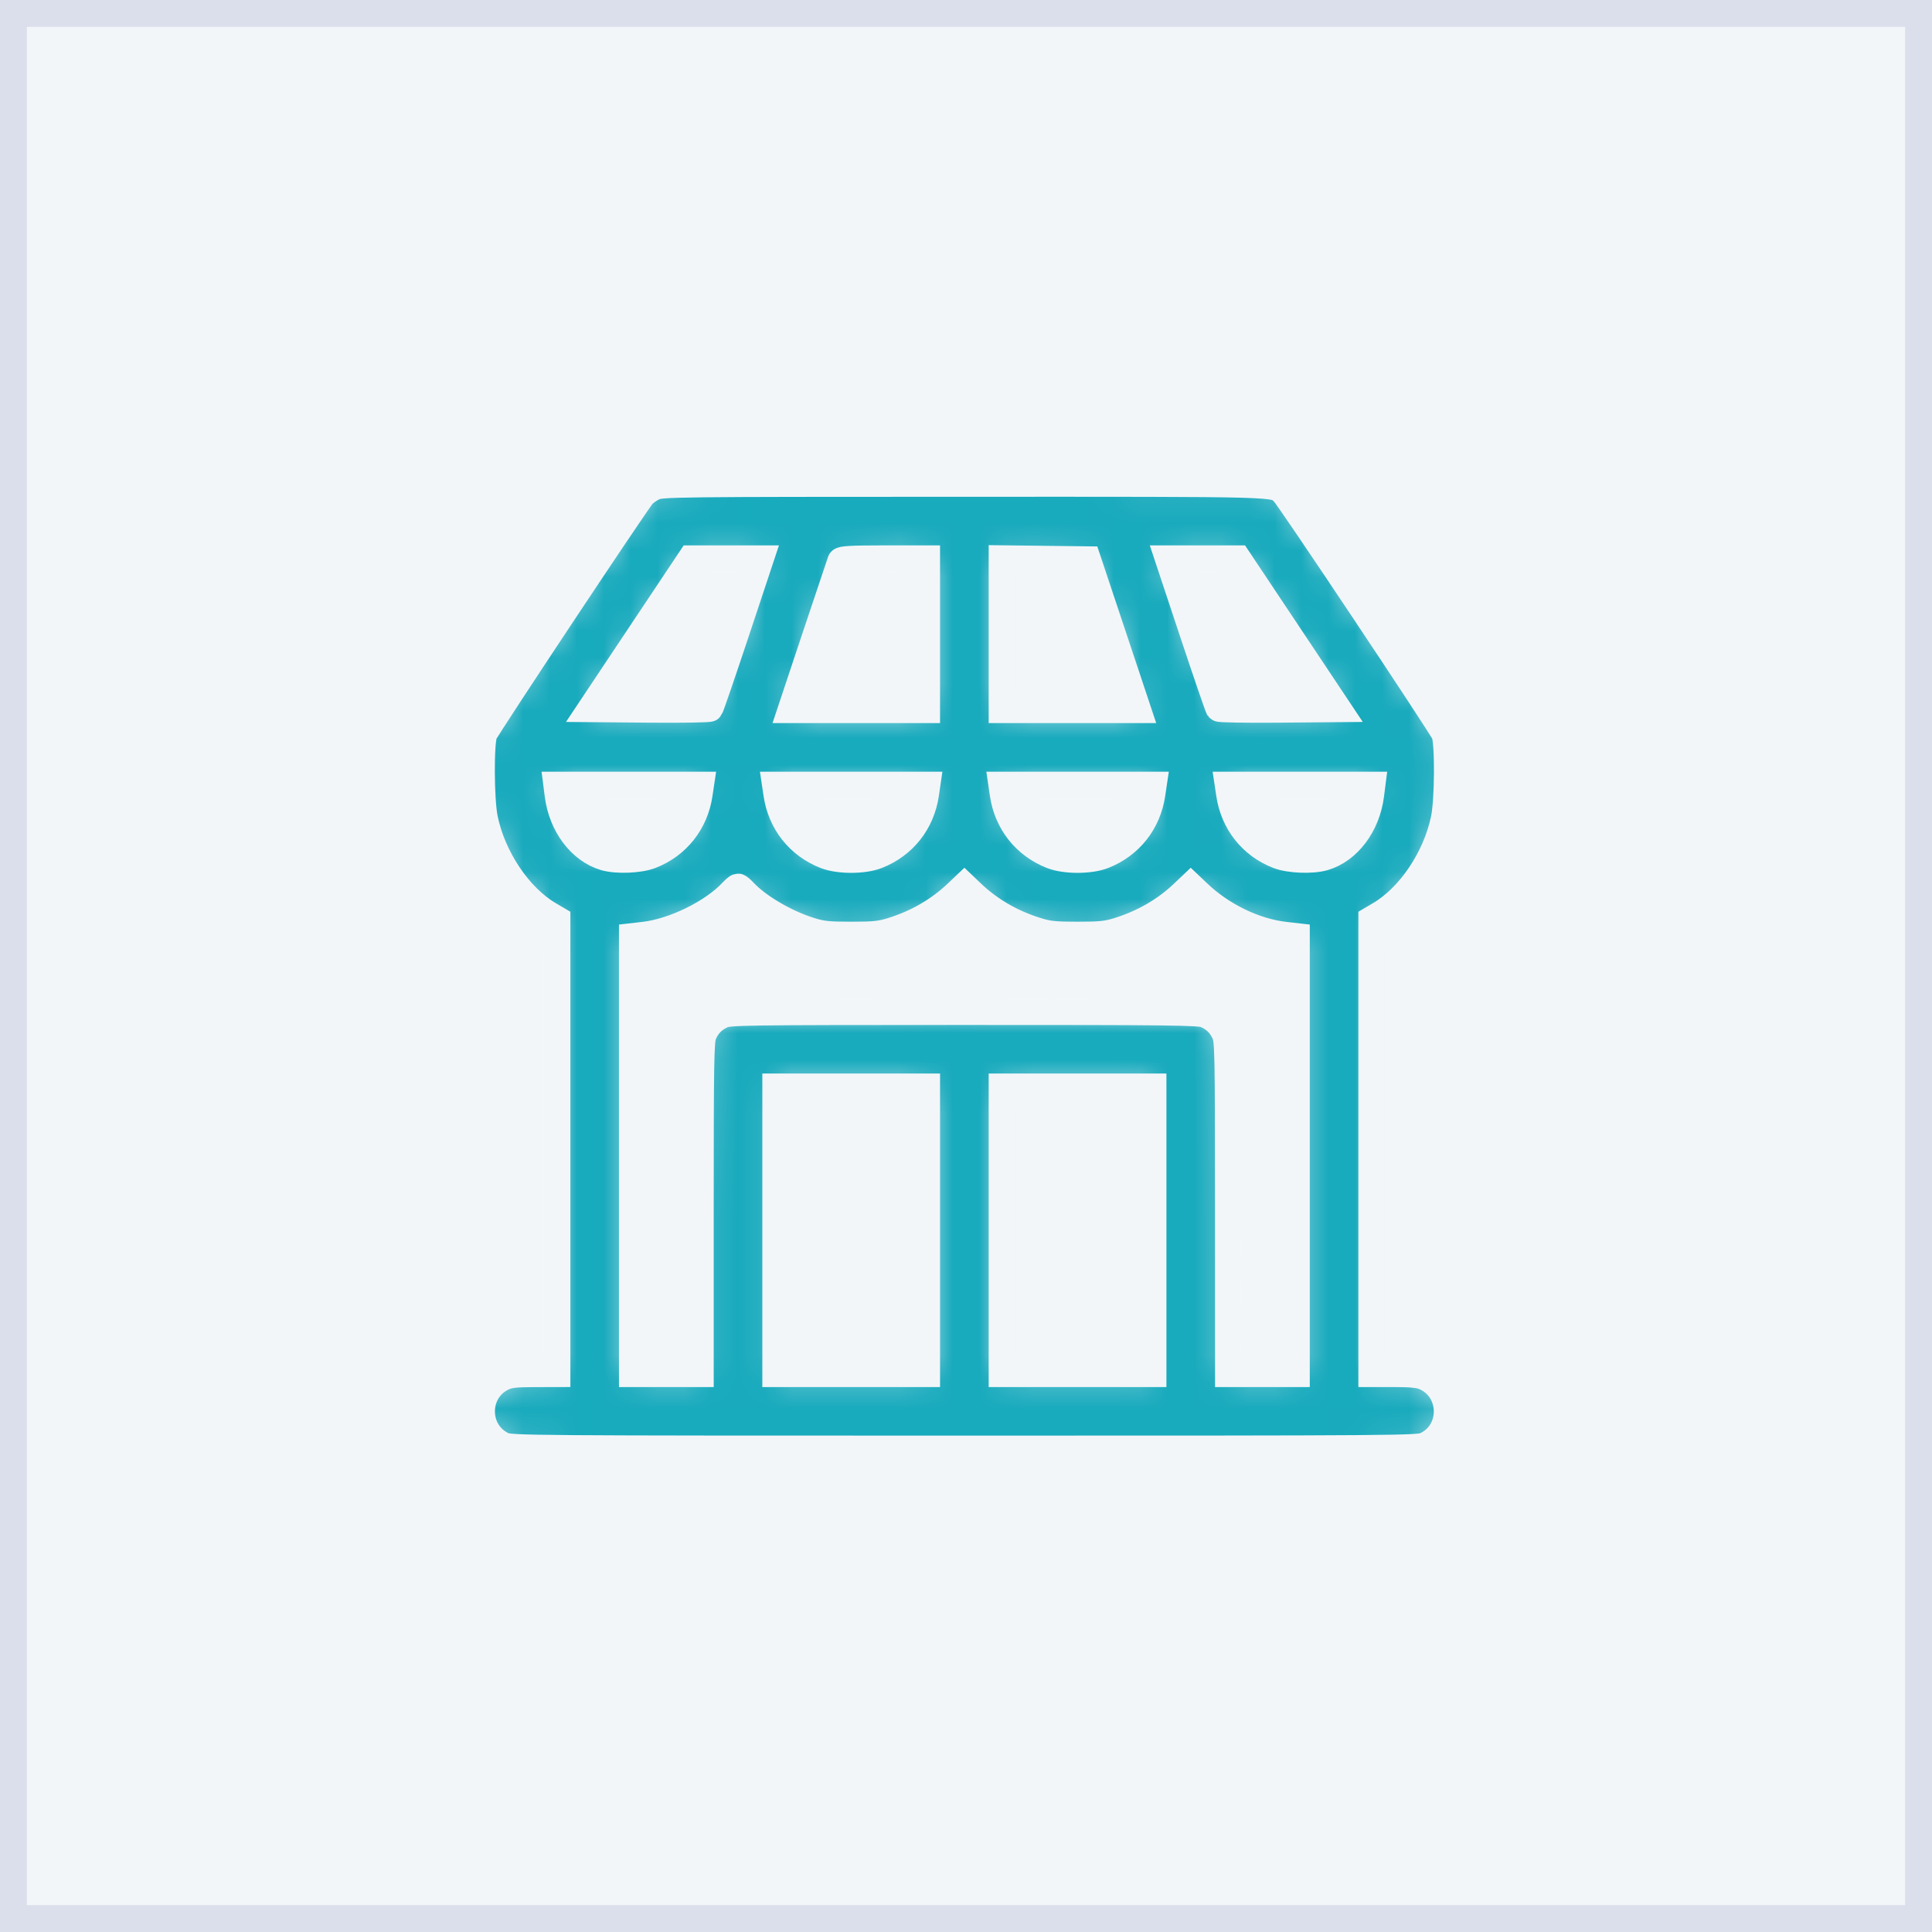 <svg width="72" height="72" viewBox="0 0 72 72" fill="none" xmlns="http://www.w3.org/2000/svg">
<rect x="0" y="0" width="72" height="72" fill="#333333" stroke="none"/>
<rect x="0.5" y="0.5" width="71" height="71" fill="#F2F6F9" stroke="#DBDEEB"/>
<mask id="path-2-inside-1_62_114" fill="white">
<path fill-rule="evenodd" clip-rule="evenodd" d="M24.376 18.146C24.221 18.217 24.027 18.351 23.945 18.443C23.703 18.714 18.145 27.085 18.04 27.338C17.899 27.676 17.909 29.799 18.055 30.511C18.355 31.97 19.332 33.426 20.457 34.088L20.756 34.264V42.728V51.192L19.894 51.194C19.208 51.195 18.976 51.222 18.752 51.325C17.674 51.823 17.674 53.374 18.752 53.871C19.023 53.996 19.651 54.001 35.94 54.001C52.227 54.001 52.856 53.996 53.127 53.871C54.227 53.364 54.195 51.769 53.075 51.301C52.889 51.223 52.574 51.192 51.969 51.192H51.123V42.728V34.264L51.422 34.088C52.547 33.426 53.524 31.97 53.824 30.511C53.97 29.799 53.98 27.676 53.839 27.338C53.716 27.043 48.025 18.51 47.844 18.349C47.447 17.996 48.035 18.013 35.924 18.014C25.12 18.016 24.645 18.021 24.376 18.146ZM27.419 23.584C26.915 25.101 26.48 26.367 26.454 26.396C26.427 26.426 25.419 26.442 24.213 26.432L22.021 26.413L23.884 23.619L25.747 20.825H27.042H28.336L27.419 23.584ZM34.533 23.636V26.448H32.008H29.483L30.391 23.724C30.891 22.226 31.314 20.961 31.333 20.912C31.358 20.846 31.747 20.825 32.95 20.825H34.533V23.636ZM41.464 23.654L42.395 26.448H39.87H37.345V23.635V20.822L38.939 20.841L40.532 20.86L41.464 23.654ZM47.995 23.619L49.858 26.413L47.666 26.432C46.46 26.442 45.452 26.426 45.425 26.396C45.399 26.367 44.964 25.101 44.46 23.584L43.543 20.825H44.837H46.132L47.995 23.619ZM26.057 29.594C25.901 30.651 25.231 31.498 24.251 31.878C23.821 32.044 22.986 32.077 22.537 31.945C21.641 31.681 20.941 30.749 20.798 29.629L20.751 29.26H23.429H26.107L26.057 29.594ZM34.493 29.594C34.336 30.65 33.67 31.493 32.686 31.88C32.178 32.079 31.266 32.079 30.757 31.88C29.773 31.493 29.107 30.65 28.951 29.594L28.901 29.26H31.722H34.542L34.493 29.594ZM42.928 29.594C42.772 30.65 42.105 31.493 41.122 31.88C40.613 32.079 39.701 32.079 39.193 31.88C38.209 31.493 37.543 30.65 37.386 29.594L37.337 29.26H40.157H42.978L42.928 29.594ZM51.081 29.629C50.938 30.749 50.238 31.681 49.342 31.945C48.893 32.077 48.058 32.044 47.628 31.878C46.648 31.498 45.978 30.651 45.822 29.594L45.772 29.26H48.45H51.128L51.081 29.629ZM27.72 33.238C28.24 33.794 29.265 34.397 30.178 34.684C30.627 34.825 30.849 34.849 31.722 34.849C32.594 34.849 32.816 34.825 33.265 34.684C34.193 34.393 35.007 33.918 35.676 33.279L35.94 33.028L36.203 33.279C36.872 33.918 37.686 34.393 38.614 34.684C39.063 34.825 39.284 34.849 40.157 34.849C41.03 34.849 41.252 34.825 41.701 34.684C42.628 34.393 43.443 33.918 44.111 33.279L44.375 33.028L44.639 33.279C45.529 34.13 46.758 34.726 47.884 34.853L48.312 34.902V43.047V51.192H47.046H45.781L45.779 44.989C45.778 39.108 45.771 38.77 45.648 38.504C45.491 38.164 45.268 37.949 44.921 37.804C44.691 37.708 43.653 37.696 35.924 37.697C27.581 37.699 27.175 37.705 26.906 37.828C26.566 37.985 26.352 38.208 26.207 38.555C26.111 38.784 26.098 39.578 26.098 45.004V51.192H24.833H23.567V43.047V34.902L23.995 34.853C25.112 34.727 26.56 34.017 27.288 33.238C27.381 33.138 27.479 33.056 27.504 33.056C27.529 33.056 27.626 33.138 27.72 33.238ZM34.533 45.85V51.192H31.722H28.91V45.85V40.507H31.722H34.533V45.85ZM42.969 45.85V51.192H40.157H37.345V45.85V40.507H40.157H42.969V45.85Z"/>
</mask>
<path fill-rule="evenodd" clip-rule="evenodd" d="M24.376 18.146C24.221 18.217 24.027 18.351 23.945 18.443C23.703 18.714 18.145 27.085 18.04 27.338C17.899 27.676 17.909 29.799 18.055 30.511C18.355 31.97 19.332 33.426 20.457 34.088L20.756 34.264V42.728V51.192L19.894 51.194C19.208 51.195 18.976 51.222 18.752 51.325C17.674 51.823 17.674 53.374 18.752 53.871C19.023 53.996 19.651 54.001 35.94 54.001C52.227 54.001 52.856 53.996 53.127 53.871C54.227 53.364 54.195 51.769 53.075 51.301C52.889 51.223 52.574 51.192 51.969 51.192H51.123V42.728V34.264L51.422 34.088C52.547 33.426 53.524 31.97 53.824 30.511C53.97 29.799 53.98 27.676 53.839 27.338C53.716 27.043 48.025 18.51 47.844 18.349C47.447 17.996 48.035 18.013 35.924 18.014C25.12 18.016 24.645 18.021 24.376 18.146ZM27.419 23.584C26.915 25.101 26.48 26.367 26.454 26.396C26.427 26.426 25.419 26.442 24.213 26.432L22.021 26.413L23.884 23.619L25.747 20.825H27.042H28.336L27.419 23.584ZM34.533 23.636V26.448H32.008H29.483L30.391 23.724C30.891 22.226 31.314 20.961 31.333 20.912C31.358 20.846 31.747 20.825 32.95 20.825H34.533V23.636ZM41.464 23.654L42.395 26.448H39.87H37.345V23.635V20.822L38.939 20.841L40.532 20.86L41.464 23.654ZM47.995 23.619L49.858 26.413L47.666 26.432C46.46 26.442 45.452 26.426 45.425 26.396C45.399 26.367 44.964 25.101 44.46 23.584L43.543 20.825H44.837H46.132L47.995 23.619ZM26.057 29.594C25.901 30.651 25.231 31.498 24.251 31.878C23.821 32.044 22.986 32.077 22.537 31.945C21.641 31.681 20.941 30.749 20.798 29.629L20.751 29.26H23.429H26.107L26.057 29.594ZM34.493 29.594C34.336 30.65 33.67 31.493 32.686 31.88C32.178 32.079 31.266 32.079 30.757 31.88C29.773 31.493 29.107 30.65 28.951 29.594L28.901 29.26H31.722H34.542L34.493 29.594ZM42.928 29.594C42.772 30.65 42.105 31.493 41.122 31.88C40.613 32.079 39.701 32.079 39.193 31.88C38.209 31.493 37.543 30.65 37.386 29.594L37.337 29.26H40.157H42.978L42.928 29.594ZM51.081 29.629C50.938 30.749 50.238 31.681 49.342 31.945C48.893 32.077 48.058 32.044 47.628 31.878C46.648 31.498 45.978 30.651 45.822 29.594L45.772 29.26H48.45H51.128L51.081 29.629ZM27.72 33.238C28.24 33.794 29.265 34.397 30.178 34.684C30.627 34.825 30.849 34.849 31.722 34.849C32.594 34.849 32.816 34.825 33.265 34.684C34.193 34.393 35.007 33.918 35.676 33.279L35.94 33.028L36.203 33.279C36.872 33.918 37.686 34.393 38.614 34.684C39.063 34.825 39.284 34.849 40.157 34.849C41.03 34.849 41.252 34.825 41.701 34.684C42.628 34.393 43.443 33.918 44.111 33.279L44.375 33.028L44.639 33.279C45.529 34.13 46.758 34.726 47.884 34.853L48.312 34.902V43.047V51.192H47.046H45.781L45.779 44.989C45.778 39.108 45.771 38.77 45.648 38.504C45.491 38.164 45.268 37.949 44.921 37.804C44.691 37.708 43.653 37.696 35.924 37.697C27.581 37.699 27.175 37.705 26.906 37.828C26.566 37.985 26.352 38.208 26.207 38.555C26.111 38.784 26.098 39.578 26.098 45.004V51.192H24.833H23.567V43.047V34.902L23.995 34.853C25.112 34.727 26.56 34.017 27.288 33.238C27.381 33.138 27.479 33.056 27.504 33.056C27.529 33.056 27.626 33.138 27.72 33.238ZM34.533 45.85V51.192H31.722H28.91V45.85V40.507H31.722H34.533V45.85ZM42.969 45.85V51.192H40.157H37.345V45.85V40.507H40.157H42.969V45.85Z" fill="#18AABD" stroke="#F2F6F9" mask="url(#path-2-inside-1_62_114)"/>
</svg>
